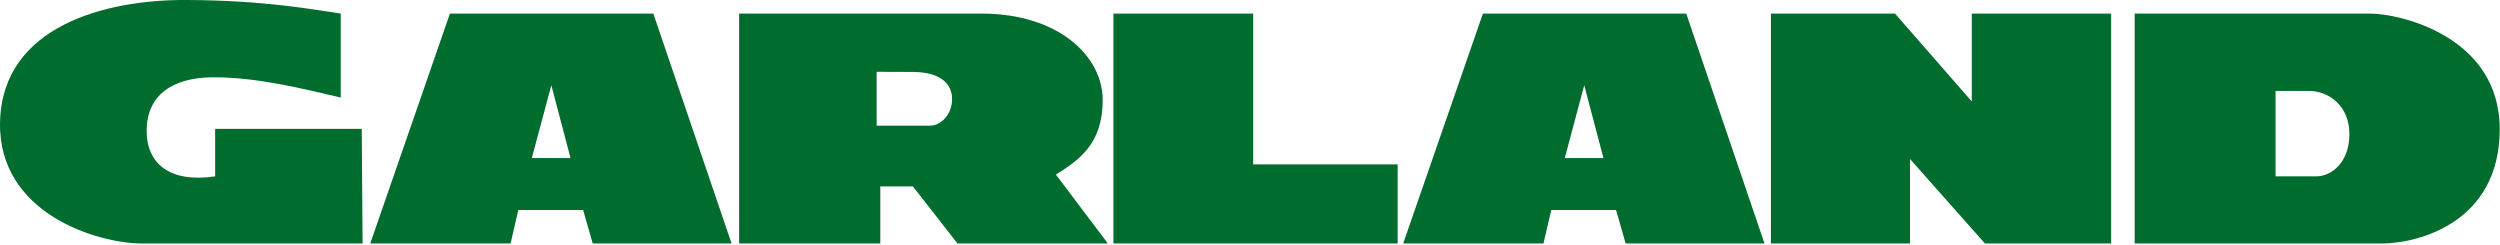 <svg viewBox="0 0 1001 98" xmlns="http://www.w3.org/2000/svg" xml:space="preserve" style="fill-rule:evenodd;clip-rule:evenodd;stroke-linejoin:round;stroke-miterlimit:2"><path d="M0-11.047V0h6.685v-4.059L10.285 0h6.064v-11.047H9.652v4.222l-3.688-4.222H0z" style="fill:#006c2d;fill-rule:nonzero" transform="translate(709.065 97.492) scale(8.333)"/><path d="M0 2.839h-1.858l.934-3.501L0 2.839zm7.738 4.104L3.978-4.104h-9.77L-9.623 6.943h6.739l.378-1.609H.606l.461 1.609h6.671z" style="fill:#006c2d;fill-rule:nonzero" transform="translate(642.023 39.634) scale(8.333)"/><path d="M0 2.839h-1.86l.938-3.501L0 2.839zm7.738 4.104L3.978-4.104h-9.773L-9.623 6.943h6.742l.372-1.609H.606l.461 1.609h6.671z" style="fill:#006c2d;fill-rule:nonzero" transform="translate(228.44 39.634) scale(8.333)"/><path d="M0-11.047V0h13.657v-3.801H6.715v-7.246H0z" style="fill:#006c2d;fill-rule:nonzero" transform="translate(445.815 97.492) scale(8.333)"/><path d="M0-2.821c-.007.795-.597 1.272-1.035 1.272h-2.59v-2.587l1.76.006C-.635-4.118.002-3.621 0-2.821m7.237.034c-.005-2.095-2.116-4.147-5.825-4.147h-11.645V4.113h6.784V1.369h1.564L.26 4.113h7.225C6.662 3.014 5.81 1.898 4.988.802 6.127.09 7.239-.688 7.237-2.787" style="fill:#006c2d;fill-rule:nonzero" transform="translate(381.215 63.217) scale(8.333)"/><path d="M0 .698h-7.044v2.283c-2.141.318-3.298-.575-3.291-2.206.009-1.632 1.157-2.552 3.214-2.554 2.056-.005 4.192.522 6.113.972v-4.034c-1.302-.19-3.634-.64-7.456-.653-3.821-.014-8.798 1.238-8.915 5.848-.109 4.45 4.741 5.852 6.813 5.852H.041L0 .698z" style="fill:#006c2d;fill-rule:nonzero" transform="translate(144.84 45.776) scale(8.333)"/><path d="M0 .547C-.002 1.896-.854 2.57-1.593 2.572h-1.955v-4.106h1.627C-.963-1.519.005-.798 0 .547M7.223.312c0-4.515-4.882-5.562-6.206-5.562h-11.334V5.797H1.557c1.695 0 5.664-.972 5.666-5.485" style="fill:#006c2d;fill-rule:nonzero" transform="translate(940.698 49.184) scale(8.333)"/></svg>